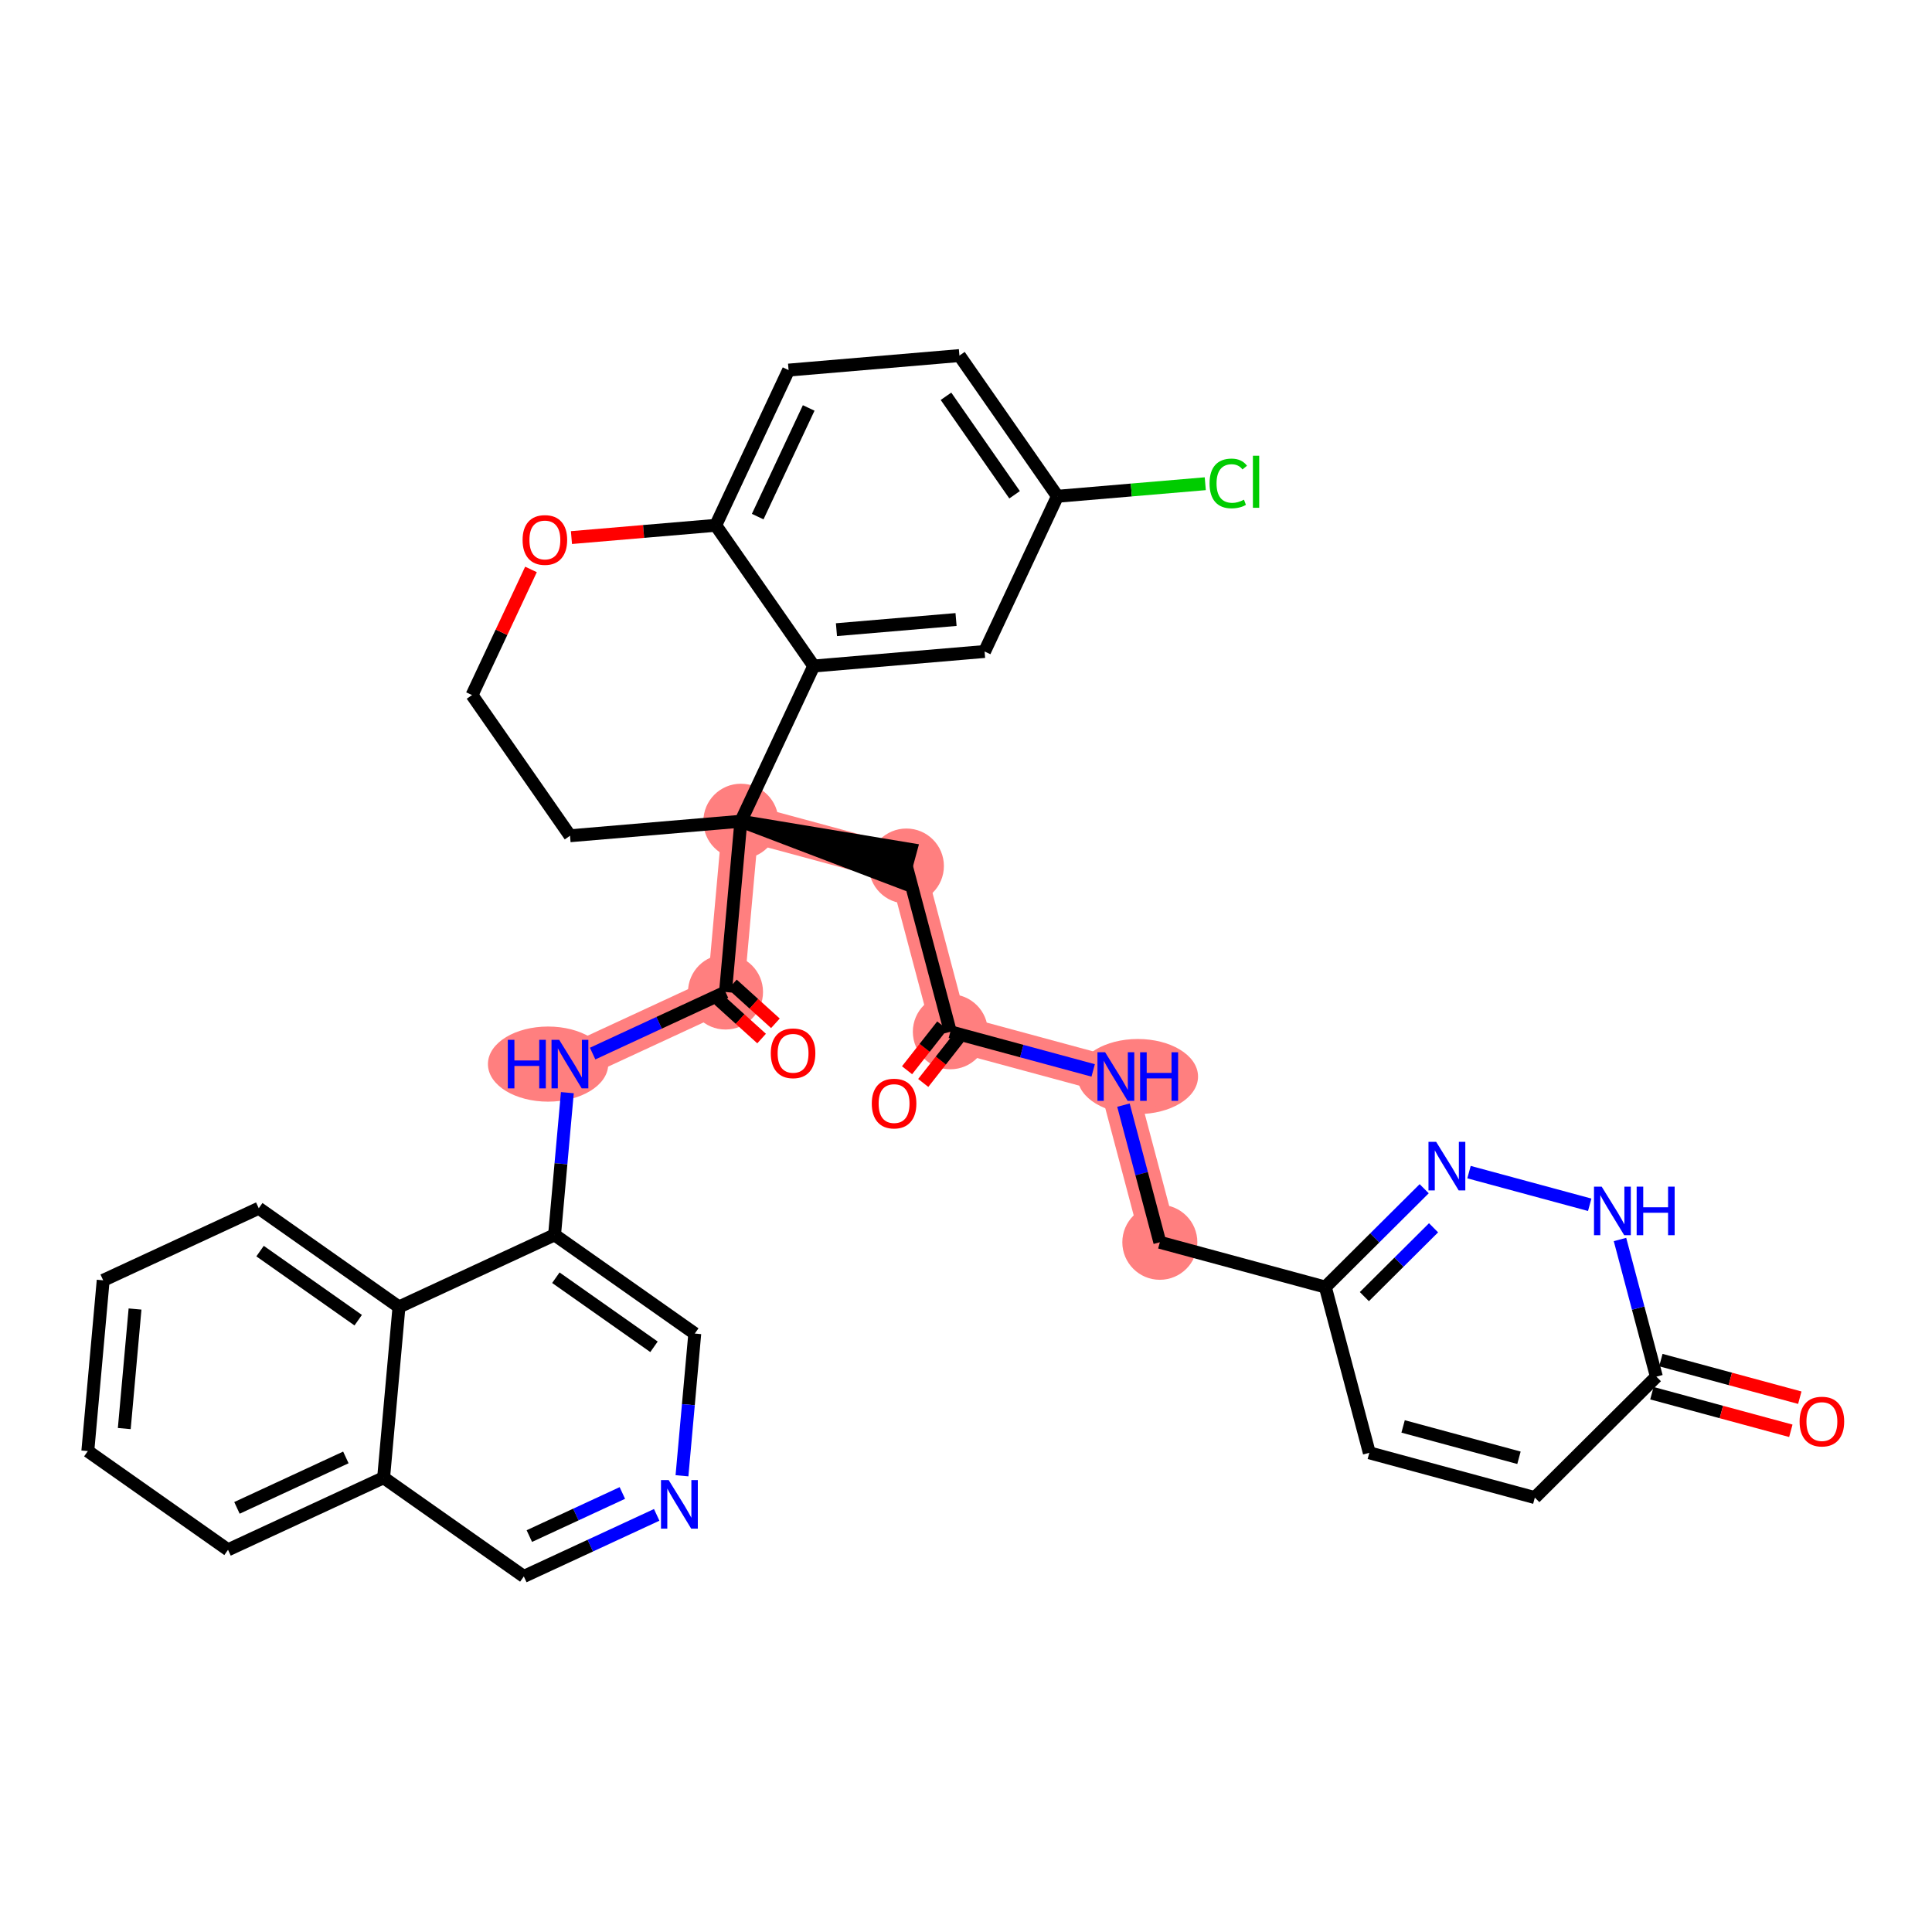 <?xml version='1.0' encoding='iso-8859-1'?>
<svg version='1.1' baseProfile='full'
              xmlns='http://www.w3.org/2000/svg'
                      xmlns:rdkit='http://www.rdkit.org/xml'
                      xmlns:xlink='http://www.w3.org/1999/xlink'
                  xml:space='preserve'
width='300px' height='300px' viewBox='0 0 300 300'>
<!-- END OF HEADER -->
<rect style='opacity:1.0;fill:#FFFFFF;stroke:none' width='300' height='300' x='0' y='0'> </rect>
<rect style='opacity:1.0;fill:#FFFFFF;stroke:none' width='300' height='300' x='0' y='0'> </rect>
<path d='M 147.571,160.212 L 140.744,134.477' style='fill:none;fill-rule:evenodd;stroke:#FF7F7F;stroke-width:5.7px;stroke-linecap:butt;stroke-linejoin:miter;stroke-opacity:1' />
<path d='M 147.571,160.212 L 173.272,167.166' style='fill:none;fill-rule:evenodd;stroke:#FF7F7F;stroke-width:5.7px;stroke-linecap:butt;stroke-linejoin:miter;stroke-opacity:1' />
<path d='M 140.744,134.477 L 115.043,127.522' style='fill:none;fill-rule:evenodd;stroke:#FF7F7F;stroke-width:5.7px;stroke-linecap:butt;stroke-linejoin:miter;stroke-opacity:1' />
<path d='M 115.043,127.522 L 112.657,154.04' style='fill:none;fill-rule:evenodd;stroke:#FF7F7F;stroke-width:5.7px;stroke-linecap:butt;stroke-linejoin:miter;stroke-opacity:1' />
<path d='M 112.657,154.04 L 88.498,165.232' style='fill:none;fill-rule:evenodd;stroke:#FF7F7F;stroke-width:5.7px;stroke-linecap:butt;stroke-linejoin:miter;stroke-opacity:1' />
<path d='M 173.272,167.166 L 180.099,192.901' style='fill:none;fill-rule:evenodd;stroke:#FF7F7F;stroke-width:5.7px;stroke-linecap:butt;stroke-linejoin:miter;stroke-opacity:1' />
<ellipse cx='147.571' cy='160.212' rx='5.325' ry='5.325'  style='fill:#FF7F7F;fill-rule:evenodd;stroke:#FF7F7F;stroke-width:1.0px;stroke-linecap:butt;stroke-linejoin:miter;stroke-opacity:1' />
<ellipse cx='140.744' cy='134.477' rx='5.325' ry='5.325'  style='fill:#FF7F7F;fill-rule:evenodd;stroke:#FF7F7F;stroke-width:1.0px;stroke-linecap:butt;stroke-linejoin:miter;stroke-opacity:1' />
<ellipse cx='115.043' cy='127.522' rx='5.325' ry='5.325'  style='fill:#FF7F7F;fill-rule:evenodd;stroke:#FF7F7F;stroke-width:1.0px;stroke-linecap:butt;stroke-linejoin:miter;stroke-opacity:1' />
<ellipse cx='112.657' cy='154.04' rx='5.325' ry='5.325'  style='fill:#FF7F7F;fill-rule:evenodd;stroke:#FF7F7F;stroke-width:1.0px;stroke-linecap:butt;stroke-linejoin:miter;stroke-opacity:1' />
<ellipse cx='85.106' cy='165.232' rx='8.841' ry='5.332'  style='fill:#FF7F7F;fill-rule:evenodd;stroke:#FF7F7F;stroke-width:1.0px;stroke-linecap:butt;stroke-linejoin:miter;stroke-opacity:1' />
<ellipse cx='176.675' cy='167.166' rx='8.856' ry='5.332'  style='fill:#FF7F7F;fill-rule:evenodd;stroke:#FF7F7F;stroke-width:1.0px;stroke-linecap:butt;stroke-linejoin:miter;stroke-opacity:1' />
<ellipse cx='180.099' cy='192.901' rx='5.325' ry='5.325'  style='fill:#FF7F7F;fill-rule:evenodd;stroke:#FF7F7F;stroke-width:1.0px;stroke-linecap:butt;stroke-linejoin:miter;stroke-opacity:1' />
<path class='bond-0 atom-0 atom-1' d='M 143.36,168.16 L 146.094,164.679' style='fill:none;fill-rule:evenodd;stroke:#FF0000;stroke-width:2.0px;stroke-linecap:butt;stroke-linejoin:miter;stroke-opacity:1' />
<path class='bond-0 atom-0 atom-1' d='M 146.094,164.679 L 148.827,161.198' style='fill:none;fill-rule:evenodd;stroke:#000000;stroke-width:2.0px;stroke-linecap:butt;stroke-linejoin:miter;stroke-opacity:1' />
<path class='bond-0 atom-0 atom-1' d='M 140.848,166.187 L 143.581,162.706' style='fill:none;fill-rule:evenodd;stroke:#FF0000;stroke-width:2.0px;stroke-linecap:butt;stroke-linejoin:miter;stroke-opacity:1' />
<path class='bond-0 atom-0 atom-1' d='M 143.581,162.706 L 146.315,159.225' style='fill:none;fill-rule:evenodd;stroke:#000000;stroke-width:2.0px;stroke-linecap:butt;stroke-linejoin:miter;stroke-opacity:1' />
<path class='bond-1 atom-1 atom-2' d='M 147.571,160.212 L 140.744,134.477' style='fill:none;fill-rule:evenodd;stroke:#000000;stroke-width:2.0px;stroke-linecap:butt;stroke-linejoin:miter;stroke-opacity:1' />
<path class='bond-26 atom-1 atom-27' d='M 147.571,160.212 L 158.659,163.212' style='fill:none;fill-rule:evenodd;stroke:#000000;stroke-width:2.0px;stroke-linecap:butt;stroke-linejoin:miter;stroke-opacity:1' />
<path class='bond-26 atom-1 atom-27' d='M 158.659,163.212 L 169.747,166.213' style='fill:none;fill-rule:evenodd;stroke:#0000FF;stroke-width:2.0px;stroke-linecap:butt;stroke-linejoin:miter;stroke-opacity:1' />
<path class='bond-2 atom-3 atom-2' d='M 115.043,127.522 L 140.048,137.047 L 141.439,131.906 Z' style='fill:#000000;fill-rule:evenodd;fill-opacity:1;stroke:#000000;stroke-width:2.0px;stroke-linecap:butt;stroke-linejoin:miter;stroke-opacity:1;' />
<path class='bond-3 atom-3 atom-4' d='M 115.043,127.522 L 112.657,154.04' style='fill:none;fill-rule:evenodd;stroke:#000000;stroke-width:2.0px;stroke-linecap:butt;stroke-linejoin:miter;stroke-opacity:1' />
<path class='bond-16 atom-3 atom-17' d='M 115.043,127.522 L 88.513,129.776' style='fill:none;fill-rule:evenodd;stroke:#000000;stroke-width:2.0px;stroke-linecap:butt;stroke-linejoin:miter;stroke-opacity:1' />
<path class='bond-35 atom-26 atom-3' d='M 126.355,103.419 L 115.043,127.522' style='fill:none;fill-rule:evenodd;stroke:#000000;stroke-width:2.0px;stroke-linecap:butt;stroke-linejoin:miter;stroke-opacity:1' />
<path class='bond-4 atom-4 atom-5' d='M 111.585,155.224 L 114.923,158.245' style='fill:none;fill-rule:evenodd;stroke:#000000;stroke-width:2.0px;stroke-linecap:butt;stroke-linejoin:miter;stroke-opacity:1' />
<path class='bond-4 atom-4 atom-5' d='M 114.923,158.245 L 118.261,161.266' style='fill:none;fill-rule:evenodd;stroke:#FF0000;stroke-width:2.0px;stroke-linecap:butt;stroke-linejoin:miter;stroke-opacity:1' />
<path class='bond-4 atom-4 atom-5' d='M 113.729,152.855 L 117.067,155.876' style='fill:none;fill-rule:evenodd;stroke:#000000;stroke-width:2.0px;stroke-linecap:butt;stroke-linejoin:miter;stroke-opacity:1' />
<path class='bond-4 atom-4 atom-5' d='M 117.067,155.876 L 120.405,158.897' style='fill:none;fill-rule:evenodd;stroke:#FF0000;stroke-width:2.0px;stroke-linecap:butt;stroke-linejoin:miter;stroke-opacity:1' />
<path class='bond-5 atom-4 atom-6' d='M 112.657,154.04 L 102.34,158.819' style='fill:none;fill-rule:evenodd;stroke:#000000;stroke-width:2.0px;stroke-linecap:butt;stroke-linejoin:miter;stroke-opacity:1' />
<path class='bond-5 atom-4 atom-6' d='M 102.34,158.819 L 92.023,163.599' style='fill:none;fill-rule:evenodd;stroke:#0000FF;stroke-width:2.0px;stroke-linecap:butt;stroke-linejoin:miter;stroke-opacity:1' />
<path class='bond-6 atom-6 atom-7' d='M 88.099,169.668 L 87.105,180.709' style='fill:none;fill-rule:evenodd;stroke:#0000FF;stroke-width:2.0px;stroke-linecap:butt;stroke-linejoin:miter;stroke-opacity:1' />
<path class='bond-6 atom-6 atom-7' d='M 87.105,180.709 L 86.112,191.75' style='fill:none;fill-rule:evenodd;stroke:#000000;stroke-width:2.0px;stroke-linecap:butt;stroke-linejoin:miter;stroke-opacity:1' />
<path class='bond-7 atom-7 atom-8' d='M 86.112,191.75 L 107.884,207.076' style='fill:none;fill-rule:evenodd;stroke:#000000;stroke-width:2.0px;stroke-linecap:butt;stroke-linejoin:miter;stroke-opacity:1' />
<path class='bond-7 atom-7 atom-8' d='M 86.312,198.403 L 101.553,209.131' style='fill:none;fill-rule:evenodd;stroke:#000000;stroke-width:2.0px;stroke-linecap:butt;stroke-linejoin:miter;stroke-opacity:1' />
<path class='bond-37 atom-16 atom-7' d='M 61.953,202.943 L 86.112,191.75' style='fill:none;fill-rule:evenodd;stroke:#000000;stroke-width:2.0px;stroke-linecap:butt;stroke-linejoin:miter;stroke-opacity:1' />
<path class='bond-8 atom-8 atom-9' d='M 107.884,207.076 L 106.89,218.117' style='fill:none;fill-rule:evenodd;stroke:#000000;stroke-width:2.0px;stroke-linecap:butt;stroke-linejoin:miter;stroke-opacity:1' />
<path class='bond-8 atom-8 atom-9' d='M 106.89,218.117 L 105.897,229.158' style='fill:none;fill-rule:evenodd;stroke:#0000FF;stroke-width:2.0px;stroke-linecap:butt;stroke-linejoin:miter;stroke-opacity:1' />
<path class='bond-9 atom-9 atom-10' d='M 101.972,235.227 L 91.656,240.007' style='fill:none;fill-rule:evenodd;stroke:#0000FF;stroke-width:2.0px;stroke-linecap:butt;stroke-linejoin:miter;stroke-opacity:1' />
<path class='bond-9 atom-9 atom-10' d='M 91.656,240.007 L 81.339,244.786' style='fill:none;fill-rule:evenodd;stroke:#000000;stroke-width:2.0px;stroke-linecap:butt;stroke-linejoin:miter;stroke-opacity:1' />
<path class='bond-9 atom-9 atom-10' d='M 96.639,231.829 L 89.417,235.175' style='fill:none;fill-rule:evenodd;stroke:#0000FF;stroke-width:2.0px;stroke-linecap:butt;stroke-linejoin:miter;stroke-opacity:1' />
<path class='bond-9 atom-9 atom-10' d='M 89.417,235.175 L 82.196,238.521' style='fill:none;fill-rule:evenodd;stroke:#000000;stroke-width:2.0px;stroke-linecap:butt;stroke-linejoin:miter;stroke-opacity:1' />
<path class='bond-10 atom-10 atom-11' d='M 81.339,244.786 L 59.567,229.461' style='fill:none;fill-rule:evenodd;stroke:#000000;stroke-width:2.0px;stroke-linecap:butt;stroke-linejoin:miter;stroke-opacity:1' />
<path class='bond-11 atom-11 atom-12' d='M 59.567,229.461 L 35.408,240.653' style='fill:none;fill-rule:evenodd;stroke:#000000;stroke-width:2.0px;stroke-linecap:butt;stroke-linejoin:miter;stroke-opacity:1' />
<path class='bond-11 atom-11 atom-12' d='M 53.705,226.308 L 36.794,234.142' style='fill:none;fill-rule:evenodd;stroke:#000000;stroke-width:2.0px;stroke-linecap:butt;stroke-linejoin:miter;stroke-opacity:1' />
<path class='bond-39 atom-16 atom-11' d='M 61.953,202.943 L 59.567,229.461' style='fill:none;fill-rule:evenodd;stroke:#000000;stroke-width:2.0px;stroke-linecap:butt;stroke-linejoin:miter;stroke-opacity:1' />
<path class='bond-12 atom-12 atom-13' d='M 35.408,240.653 L 13.636,225.327' style='fill:none;fill-rule:evenodd;stroke:#000000;stroke-width:2.0px;stroke-linecap:butt;stroke-linejoin:miter;stroke-opacity:1' />
<path class='bond-13 atom-13 atom-14' d='M 13.636,225.327 L 16.023,198.809' style='fill:none;fill-rule:evenodd;stroke:#000000;stroke-width:2.0px;stroke-linecap:butt;stroke-linejoin:miter;stroke-opacity:1' />
<path class='bond-13 atom-13 atom-14' d='M 19.298,221.827 L 20.968,203.264' style='fill:none;fill-rule:evenodd;stroke:#000000;stroke-width:2.0px;stroke-linecap:butt;stroke-linejoin:miter;stroke-opacity:1' />
<path class='bond-14 atom-14 atom-15' d='M 16.023,198.809 L 40.181,187.617' style='fill:none;fill-rule:evenodd;stroke:#000000;stroke-width:2.0px;stroke-linecap:butt;stroke-linejoin:miter;stroke-opacity:1' />
<path class='bond-15 atom-15 atom-16' d='M 40.181,187.617 L 61.953,202.943' style='fill:none;fill-rule:evenodd;stroke:#000000;stroke-width:2.0px;stroke-linecap:butt;stroke-linejoin:miter;stroke-opacity:1' />
<path class='bond-15 atom-15 atom-16' d='M 40.382,194.27 L 55.622,204.998' style='fill:none;fill-rule:evenodd;stroke:#000000;stroke-width:2.0px;stroke-linecap:butt;stroke-linejoin:miter;stroke-opacity:1' />
<path class='bond-17 atom-17 atom-18' d='M 88.513,129.776 L 73.296,107.928' style='fill:none;fill-rule:evenodd;stroke:#000000;stroke-width:2.0px;stroke-linecap:butt;stroke-linejoin:miter;stroke-opacity:1' />
<path class='bond-18 atom-18 atom-19' d='M 73.296,107.928 L 77.874,98.175' style='fill:none;fill-rule:evenodd;stroke:#000000;stroke-width:2.0px;stroke-linecap:butt;stroke-linejoin:miter;stroke-opacity:1' />
<path class='bond-18 atom-18 atom-19' d='M 77.874,98.175 L 82.451,88.421' style='fill:none;fill-rule:evenodd;stroke:#FF0000;stroke-width:2.0px;stroke-linecap:butt;stroke-linejoin:miter;stroke-opacity:1' />
<path class='bond-19 atom-19 atom-20' d='M 88.735,83.475 L 99.936,82.523' style='fill:none;fill-rule:evenodd;stroke:#FF0000;stroke-width:2.0px;stroke-linecap:butt;stroke-linejoin:miter;stroke-opacity:1' />
<path class='bond-19 atom-19 atom-20' d='M 99.936,82.523 L 111.138,81.571' style='fill:none;fill-rule:evenodd;stroke:#000000;stroke-width:2.0px;stroke-linecap:butt;stroke-linejoin:miter;stroke-opacity:1' />
<path class='bond-20 atom-20 atom-21' d='M 111.138,81.571 L 122.45,57.468' style='fill:none;fill-rule:evenodd;stroke:#000000;stroke-width:2.0px;stroke-linecap:butt;stroke-linejoin:miter;stroke-opacity:1' />
<path class='bond-20 atom-20 atom-21' d='M 117.655,80.218 L 125.574,63.346' style='fill:none;fill-rule:evenodd;stroke:#000000;stroke-width:2.0px;stroke-linecap:butt;stroke-linejoin:miter;stroke-opacity:1' />
<path class='bond-38 atom-26 atom-20' d='M 126.355,103.419 L 111.138,81.571' style='fill:none;fill-rule:evenodd;stroke:#000000;stroke-width:2.0px;stroke-linecap:butt;stroke-linejoin:miter;stroke-opacity:1' />
<path class='bond-21 atom-21 atom-22' d='M 122.45,57.468 L 148.979,55.214' style='fill:none;fill-rule:evenodd;stroke:#000000;stroke-width:2.0px;stroke-linecap:butt;stroke-linejoin:miter;stroke-opacity:1' />
<path class='bond-22 atom-22 atom-23' d='M 148.979,55.214 L 164.197,77.062' style='fill:none;fill-rule:evenodd;stroke:#000000;stroke-width:2.0px;stroke-linecap:butt;stroke-linejoin:miter;stroke-opacity:1' />
<path class='bond-22 atom-22 atom-23' d='M 146.892,61.534 L 157.545,76.828' style='fill:none;fill-rule:evenodd;stroke:#000000;stroke-width:2.0px;stroke-linecap:butt;stroke-linejoin:miter;stroke-opacity:1' />
<path class='bond-23 atom-23 atom-24' d='M 164.197,77.062 L 175.675,76.086' style='fill:none;fill-rule:evenodd;stroke:#000000;stroke-width:2.0px;stroke-linecap:butt;stroke-linejoin:miter;stroke-opacity:1' />
<path class='bond-23 atom-23 atom-24' d='M 175.675,76.086 L 187.153,75.111' style='fill:none;fill-rule:evenodd;stroke:#00CC00;stroke-width:2.0px;stroke-linecap:butt;stroke-linejoin:miter;stroke-opacity:1' />
<path class='bond-24 atom-23 atom-25' d='M 164.197,77.062 L 152.885,101.164' style='fill:none;fill-rule:evenodd;stroke:#000000;stroke-width:2.0px;stroke-linecap:butt;stroke-linejoin:miter;stroke-opacity:1' />
<path class='bond-25 atom-25 atom-26' d='M 152.885,101.164 L 126.355,103.419' style='fill:none;fill-rule:evenodd;stroke:#000000;stroke-width:2.0px;stroke-linecap:butt;stroke-linejoin:miter;stroke-opacity:1' />
<path class='bond-25 atom-25 atom-26' d='M 148.454,96.197 L 129.884,97.775' style='fill:none;fill-rule:evenodd;stroke:#000000;stroke-width:2.0px;stroke-linecap:butt;stroke-linejoin:miter;stroke-opacity:1' />
<path class='bond-27 atom-27 atom-28' d='M 174.449,171.602 L 177.274,182.252' style='fill:none;fill-rule:evenodd;stroke:#0000FF;stroke-width:2.0px;stroke-linecap:butt;stroke-linejoin:miter;stroke-opacity:1' />
<path class='bond-27 atom-27 atom-28' d='M 177.274,182.252 L 180.099,192.901' style='fill:none;fill-rule:evenodd;stroke:#000000;stroke-width:2.0px;stroke-linecap:butt;stroke-linejoin:miter;stroke-opacity:1' />
<path class='bond-28 atom-28 atom-29' d='M 180.099,192.901 L 205.8,199.856' style='fill:none;fill-rule:evenodd;stroke:#000000;stroke-width:2.0px;stroke-linecap:butt;stroke-linejoin:miter;stroke-opacity:1' />
<path class='bond-29 atom-29 atom-30' d='M 205.8,199.856 L 212.627,225.591' style='fill:none;fill-rule:evenodd;stroke:#000000;stroke-width:2.0px;stroke-linecap:butt;stroke-linejoin:miter;stroke-opacity:1' />
<path class='bond-36 atom-35 atom-29' d='M 221.148,184.584 L 213.474,192.22' style='fill:none;fill-rule:evenodd;stroke:#0000FF;stroke-width:2.0px;stroke-linecap:butt;stroke-linejoin:miter;stroke-opacity:1' />
<path class='bond-36 atom-35 atom-29' d='M 213.474,192.22 L 205.8,199.856' style='fill:none;fill-rule:evenodd;stroke:#000000;stroke-width:2.0px;stroke-linecap:butt;stroke-linejoin:miter;stroke-opacity:1' />
<path class='bond-36 atom-35 atom-29' d='M 222.602,190.65 L 217.23,195.995' style='fill:none;fill-rule:evenodd;stroke:#0000FF;stroke-width:2.0px;stroke-linecap:butt;stroke-linejoin:miter;stroke-opacity:1' />
<path class='bond-36 atom-35 atom-29' d='M 217.23,195.995 L 211.858,201.34' style='fill:none;fill-rule:evenodd;stroke:#000000;stroke-width:2.0px;stroke-linecap:butt;stroke-linejoin:miter;stroke-opacity:1' />
<path class='bond-30 atom-30 atom-31' d='M 212.627,225.591 L 238.328,232.546' style='fill:none;fill-rule:evenodd;stroke:#000000;stroke-width:2.0px;stroke-linecap:butt;stroke-linejoin:miter;stroke-opacity:1' />
<path class='bond-30 atom-30 atom-31' d='M 217.873,221.494 L 235.864,226.363' style='fill:none;fill-rule:evenodd;stroke:#000000;stroke-width:2.0px;stroke-linecap:butt;stroke-linejoin:miter;stroke-opacity:1' />
<path class='bond-31 atom-31 atom-32' d='M 238.328,232.546 L 257.202,213.766' style='fill:none;fill-rule:evenodd;stroke:#000000;stroke-width:2.0px;stroke-linecap:butt;stroke-linejoin:miter;stroke-opacity:1' />
<path class='bond-32 atom-32 atom-33' d='M 256.506,216.336 L 267.293,219.255' style='fill:none;fill-rule:evenodd;stroke:#000000;stroke-width:2.0px;stroke-linecap:butt;stroke-linejoin:miter;stroke-opacity:1' />
<path class='bond-32 atom-32 atom-33' d='M 267.293,219.255 L 278.08,222.174' style='fill:none;fill-rule:evenodd;stroke:#FF0000;stroke-width:2.0px;stroke-linecap:butt;stroke-linejoin:miter;stroke-opacity:1' />
<path class='bond-32 atom-32 atom-33' d='M 257.897,211.196 L 268.684,214.115' style='fill:none;fill-rule:evenodd;stroke:#000000;stroke-width:2.0px;stroke-linecap:butt;stroke-linejoin:miter;stroke-opacity:1' />
<path class='bond-32 atom-32 atom-33' d='M 268.684,214.115 L 279.471,217.034' style='fill:none;fill-rule:evenodd;stroke:#FF0000;stroke-width:2.0px;stroke-linecap:butt;stroke-linejoin:miter;stroke-opacity:1' />
<path class='bond-33 atom-32 atom-34' d='M 257.202,213.766 L 254.376,203.117' style='fill:none;fill-rule:evenodd;stroke:#000000;stroke-width:2.0px;stroke-linecap:butt;stroke-linejoin:miter;stroke-opacity:1' />
<path class='bond-33 atom-32 atom-34' d='M 254.376,203.117 L 251.551,192.467' style='fill:none;fill-rule:evenodd;stroke:#0000FF;stroke-width:2.0px;stroke-linecap:butt;stroke-linejoin:miter;stroke-opacity:1' />
<path class='bond-34 atom-34 atom-35' d='M 246.849,187.077 L 228.107,182.006' style='fill:none;fill-rule:evenodd;stroke:#0000FF;stroke-width:2.0px;stroke-linecap:butt;stroke-linejoin:miter;stroke-opacity:1' />
<path  class='atom-0' d='M 135.371 171.362
Q 135.371 169.551, 136.266 168.539
Q 137.16 167.528, 138.832 167.528
Q 140.504 167.528, 141.399 168.539
Q 142.294 169.551, 142.294 171.362
Q 142.294 173.193, 141.388 174.237
Q 140.483 175.27, 138.832 175.27
Q 137.171 175.27, 136.266 174.237
Q 135.371 173.204, 135.371 171.362
M 138.832 174.418
Q 139.982 174.418, 140.6 173.651
Q 141.229 172.874, 141.229 171.362
Q 141.229 169.881, 140.6 169.136
Q 139.982 168.38, 138.832 168.38
Q 137.682 168.38, 137.054 169.125
Q 136.436 169.871, 136.436 171.362
Q 136.436 172.885, 137.054 173.651
Q 137.682 174.418, 138.832 174.418
' fill='#FF0000'/>
<path  class='atom-5' d='M 119.687 163.555
Q 119.687 161.745, 120.581 160.733
Q 121.476 159.721, 123.148 159.721
Q 124.82 159.721, 125.715 160.733
Q 126.609 161.745, 126.609 163.555
Q 126.609 165.387, 125.704 166.431
Q 124.799 167.464, 123.148 167.464
Q 121.487 167.464, 120.581 166.431
Q 119.687 165.398, 119.687 163.555
M 123.148 166.612
Q 124.298 166.612, 124.916 165.845
Q 125.544 165.068, 125.544 163.555
Q 125.544 162.075, 124.916 161.33
Q 124.298 160.573, 123.148 160.573
Q 121.998 160.573, 121.37 161.319
Q 120.752 162.064, 120.752 163.555
Q 120.752 165.078, 121.37 165.845
Q 121.998 166.612, 123.148 166.612
' fill='#FF0000'/>
<path  class='atom-6' d='M 78.855 161.462
L 79.877 161.462
L 79.877 164.668
L 83.732 164.668
L 83.732 161.462
L 84.755 161.462
L 84.755 169.002
L 83.732 169.002
L 83.732 165.52
L 79.877 165.52
L 79.877 169.002
L 78.855 169.002
L 78.855 161.462
' fill='#0000FF'/>
<path  class='atom-6' d='M 86.831 161.462
L 89.302 165.456
Q 89.547 165.85, 89.941 166.563
Q 90.335 167.277, 90.357 167.32
L 90.357 161.462
L 91.358 161.462
L 91.358 169.002
L 90.325 169.002
L 87.673 164.636
Q 87.364 164.124, 87.034 163.539
Q 86.714 162.953, 86.618 162.772
L 86.618 169.002
L 85.639 169.002
L 85.639 161.462
L 86.831 161.462
' fill='#0000FF'/>
<path  class='atom-9' d='M 103.831 229.824
L 106.302 233.818
Q 106.547 234.212, 106.941 234.925
Q 107.335 235.639, 107.356 235.681
L 107.356 229.824
L 108.357 229.824
L 108.357 237.364
L 107.324 237.364
L 104.672 232.997
Q 104.363 232.486, 104.033 231.901
Q 103.714 231.315, 103.618 231.134
L 103.618 237.364
L 102.638 237.364
L 102.638 229.824
L 103.831 229.824
' fill='#0000FF'/>
<path  class='atom-19' d='M 81.147 83.847
Q 81.147 82.037, 82.041 81.025
Q 82.936 80.013, 84.608 80.013
Q 86.28 80.013, 87.175 81.025
Q 88.069 82.037, 88.069 83.847
Q 88.069 85.679, 87.164 86.723
Q 86.259 87.756, 84.608 87.756
Q 82.947 87.756, 82.041 86.723
Q 81.147 85.69, 81.147 83.847
M 84.608 86.904
Q 85.758 86.904, 86.376 86.137
Q 87.004 85.359, 87.004 83.847
Q 87.004 82.367, 86.376 81.621
Q 85.758 80.865, 84.608 80.865
Q 83.458 80.865, 82.829 81.611
Q 82.212 82.356, 82.212 83.847
Q 82.212 85.37, 82.829 86.137
Q 83.458 86.904, 84.608 86.904
' fill='#FF0000'/>
<path  class='atom-24' d='M 187.819 75.068
Q 187.819 73.193, 188.692 72.214
Q 189.576 71.223, 191.248 71.223
Q 192.803 71.223, 193.634 72.32
L 192.931 72.895
Q 192.324 72.097, 191.248 72.097
Q 190.109 72.097, 189.502 72.863
Q 188.905 73.619, 188.905 75.068
Q 188.905 76.559, 189.523 77.326
Q 190.151 78.093, 191.365 78.093
Q 192.196 78.093, 193.165 77.592
L 193.463 78.391
Q 193.069 78.646, 192.473 78.795
Q 191.877 78.945, 191.216 78.945
Q 189.576 78.945, 188.692 77.943
Q 187.819 76.942, 187.819 75.068
' fill='#00CC00'/>
<path  class='atom-24' d='M 194.55 70.765
L 195.53 70.765
L 195.53 78.849
L 194.55 78.849
L 194.55 70.765
' fill='#00CC00'/>
<path  class='atom-27' d='M 171.605 163.396
L 174.076 167.39
Q 174.321 167.784, 174.715 168.498
Q 175.109 169.211, 175.13 169.254
L 175.13 163.396
L 176.131 163.396
L 176.131 170.937
L 175.098 170.937
L 172.446 166.57
Q 172.138 166.059, 171.807 165.473
Q 171.488 164.887, 171.392 164.706
L 171.392 170.937
L 170.412 170.937
L 170.412 163.396
L 171.605 163.396
' fill='#0000FF'/>
<path  class='atom-27' d='M 177.037 163.396
L 178.059 163.396
L 178.059 166.602
L 181.914 166.602
L 181.914 163.396
L 182.937 163.396
L 182.937 170.937
L 181.914 170.937
L 181.914 167.454
L 178.059 167.454
L 178.059 170.937
L 177.037 170.937
L 177.037 163.396
' fill='#0000FF'/>
<path  class='atom-33' d='M 279.441 220.742
Q 279.441 218.932, 280.336 217.92
Q 281.23 216.908, 282.902 216.908
Q 284.574 216.908, 285.469 217.92
Q 286.364 218.932, 286.364 220.742
Q 286.364 222.574, 285.458 223.618
Q 284.553 224.651, 282.902 224.651
Q 281.241 224.651, 280.336 223.618
Q 279.441 222.585, 279.441 220.742
M 282.902 223.799
Q 284.053 223.799, 284.67 223.032
Q 285.299 222.255, 285.299 220.742
Q 285.299 219.262, 284.67 218.516
Q 284.053 217.76, 282.902 217.76
Q 281.752 217.76, 281.124 218.506
Q 280.506 219.251, 280.506 220.742
Q 280.506 222.265, 281.124 223.032
Q 281.752 223.799, 282.902 223.799
' fill='#FF0000'/>
<path  class='atom-34' d='M 248.708 184.261
L 251.178 188.255
Q 251.423 188.649, 251.817 189.362
Q 252.211 190.076, 252.233 190.119
L 252.233 184.261
L 253.234 184.261
L 253.234 191.801
L 252.201 191.801
L 249.549 187.435
Q 249.24 186.924, 248.91 186.338
Q 248.59 185.752, 248.495 185.571
L 248.495 191.801
L 247.515 191.801
L 247.515 184.261
L 248.708 184.261
' fill='#0000FF'/>
<path  class='atom-34' d='M 254.139 184.261
L 255.161 184.261
L 255.161 187.467
L 259.017 187.467
L 259.017 184.261
L 260.039 184.261
L 260.039 191.801
L 259.017 191.801
L 259.017 188.319
L 255.161 188.319
L 255.161 191.801
L 254.139 191.801
L 254.139 184.261
' fill='#0000FF'/>
<path  class='atom-35' d='M 223.007 177.306
L 225.478 181.3
Q 225.723 181.694, 226.117 182.408
Q 226.511 183.121, 226.532 183.164
L 226.532 177.306
L 227.533 177.306
L 227.533 184.846
L 226.5 184.846
L 223.848 180.48
Q 223.539 179.969, 223.209 179.383
Q 222.89 178.797, 222.794 178.616
L 222.794 184.846
L 221.814 184.846
L 221.814 177.306
L 223.007 177.306
' fill='#0000FF'/>
</svg>
